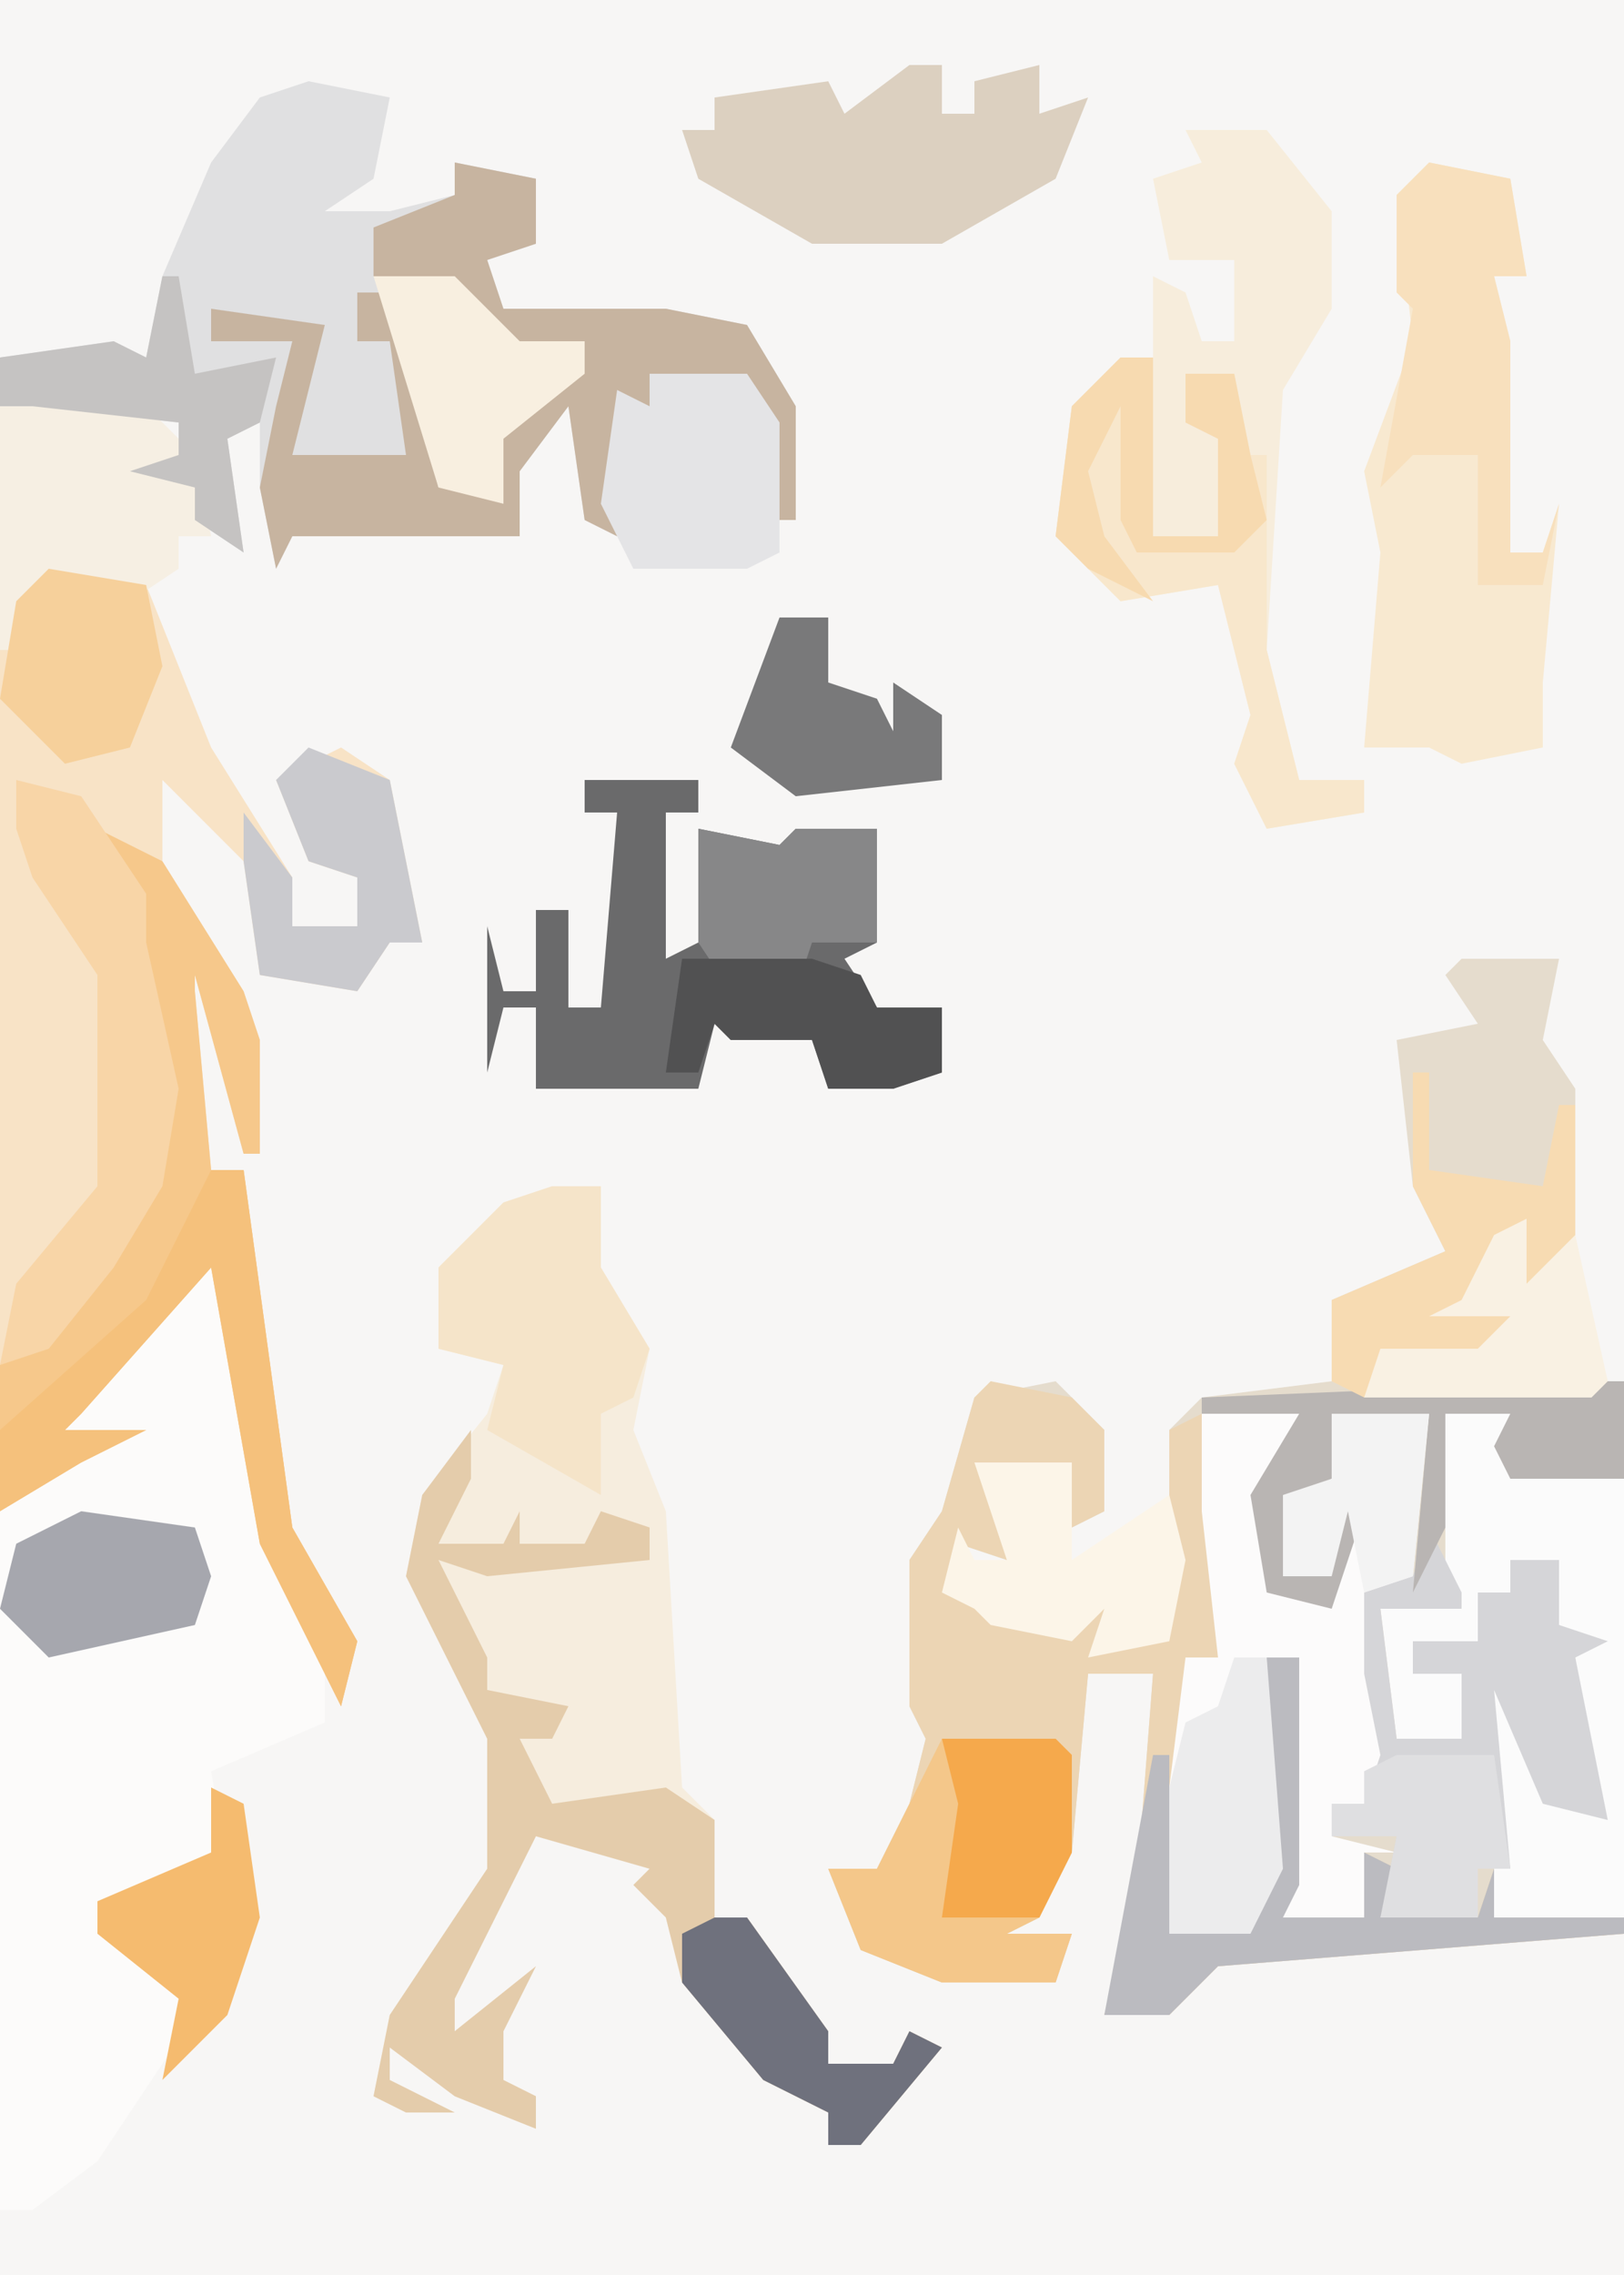 <?xml version="1.0" encoding="UTF-8"?>
<svg version="1.1" xmlns="http://www.w3.org/2000/svg" width="100" height="140">
<path d="M0,0 L100,0 L100,140 L0,140 Z " fill="#F7F6F5" transform="translate(0,0)"/>
<path d="M0,0 L6,0 L5,5 L7,8 L7,17 L4,20 L4,16 L2,17 L0,21 L-2,22 L3,22 L1,24 L-4,24 L-5,24 L-5,26 L10,26 L10,60 L-15,62 L-18,65 L-22,65 L-20,57 L-19,44 L-23,44 L-24,55 L-26,59 L-28,60 L-24,60 L-25,63 L-32,63 L-37,61 L-39,56 L-37,56 L-36,56 L-34,52 L-33,48 L-34,46 L-34,37 L-32,34 L-30,27 L-25,26 L-22,29 L-22,34 L-24,35 L-25,32 L-29,32 L-28,37 L-31,36 L-30,39 L-28,38 L-27,41 L-23,40 L-20,40 L-21,42 L-19,40 L-18,34 L-18,29 L-16,27 L-8,26 L-8,21 L-1,18 L-3,14 L-4,5 L1,4 L-1,1 Z " fill="#E5DCCD" transform="translate(90,59)"/>
<path d="M0,0 L6,1 L10,11 L15,19 L15,22 L19,22 L19,19 L16,18 L14,13 L18,11 L21,13 L22,18 L23,23 L21,23 L19,26 L13,25 L12,18 L7,13 L7,18 L12,26 L13,29 L13,36 L12,36 L9,25 L9,26 L10,37 L12,37 L15,59 L19,66 L18,70 L13,60 L10,43 L2,52 L1,53 L6,53 L2,55 L-3,58 L-3,5 Z " fill="#F8E3C6" transform="translate(3,35)"/>
<path d="M0,0 L1,0 L4,18 L7,23 L7,29 L0,32 L1,38 L-7,40 L-7,42 L-3,44 L-1,47 L-7,56 L-11,59 L-13,59 L-13,16 L-9,12 L-11,11 L-3,4 Z " fill="#FCFBFA" transform="translate(13,77)"/>
<path d="M0,0 L3,0 L3,5 L6,10 L5,15 L7,20 L8,37 L10,39 L10,45 L12,45 L17,52 L17,54 L21,54 L22,52 L24,53 L19,59 L17,59 L17,57 L13,55 L8,49 L7,45 L5,43 L6,42 L-1,40 L-6,50 L-6,52 L-1,48 L-3,52 L-3,55 L-1,56 L-1,58 L-6,56 L-10,53 L-10,55 L-6,57 L-9,57 L-11,56 L-10,51 L-4,42 L-4,34 L-9,24 L-8,19 L-4,14 L-3,11 L-7,10 L-7,5 L-3,1 Z " fill="#F6EDDE" transform="translate(34,73)"/>
<path d="M0,0 L5,1 L4,6 L1,8 L5,8 L9,7 L9,5 L14,6 L14,10 L11,11 L12,14 L22,14 L27,15 L30,20 L30,27 L29,27 L27,19 L21,18 L22,22 L19,21 L19,28 L17,27 L16,20 L13,24 L13,28 L-1,28 L-2,30 L-3,25 L-3,21 L-5,22 L-4,29 L-7,27 L-7,25 L-11,24 L-8,23 L-8,21 L-17,20 L-19,20 L-19,17 L-12,16 L-10,17 L-9,12 L-6,5 L-3,1 Z " fill="#E0E0E1" transform="translate(19,5)"/>
<path d="M0,0 L5,1 L7,3 L7,8 L5,9 L4,6 L0,6 L1,11 L-2,10 L-1,13 L1,12 L2,15 L6,14 L9,14 L8,16 L10,14 L11,8 L11,3 L13,2 L14,14 L14,17 L12,17 L12,20 L15,21 L12,21 L11,34 L16,33 L15,31 L17,30 L17,17 L19,17 L19,31 L18,33 L23,33 L23,29 L25,30 L24,33 L30,33 L31,30 L31,33 L39,33 L39,34 L14,36 L11,39 L7,39 L9,31 L10,18 L6,18 L5,29 L3,33 L1,34 L5,34 L4,37 L-3,37 L-8,35 L-10,30 L-8,30 L-7,30 L-5,26 L-4,22 L-5,20 L-5,11 L-3,8 L-1,1 Z " fill="#ECD5B4" transform="translate(61,85)"/>
<path d="M0,0 L6,0 L5,4 L4,9 L5,11 L8,11 L8,10 L5,10 L5,5 L8,4 L8,0 L14,0 L13,10 L11,11 L11,19 L12,22 L10,22 L10,24 L8,24 L8,26 L12,27 L10,27 L10,31 L5,31 L5,20 L6,15 L4,15 L5,28 L3,32 L-2,32 L-2,23 L-1,15 L1,15 L0,6 Z " fill="#FCFBFB" transform="translate(74,87)"/>
<path d="M0,0 L5,0 L9,5 L9,11 L6,16 L5,32 L7,40 L11,40 L11,42 L5,43 L3,39 L4,36 L2,28 L-4,29 L-8,25 L-7,17 L-4,14 L-2,14 L-2,9 L0,10 L1,13 L3,13 L3,8 L-1,8 L-2,3 L1,2 Z " fill="#F7EDDC" transform="translate(73,8)"/>
<path d="M0,0 L5,1 L6,7 L4,7 L5,11 L5,24 L7,24 L8,21 L7,32 L7,36 L2,37 L0,36 L-4,36 L-3,24 L-4,19 L-1,11 L-2,2 Z " fill="#F8E9D0" transform="translate(88,10)"/>
<path d="M0,0 L7,0 L7,2 L5,2 L5,11 L7,10 L7,3 L12,4 L13,3 L18,3 L18,10 L16,11 L18,14 L22,14 L22,18 L19,19 L15,19 L14,16 L9,16 L8,15 L7,19 L-3,19 L-3,14 L-5,14 L-6,18 L-6,9 L-5,13 L-3,13 L-3,8 L-1,8 L-1,14 L1,14 L2,2 L0,2 Z " fill="#6A6A6B" transform="translate(36,48)"/>
<path d="M0,0 L5,1 L5,5 L2,6 L3,9 L13,9 L18,10 L21,15 L21,22 L20,22 L18,14 L12,13 L13,17 L10,16 L10,23 L8,22 L7,15 L4,19 L4,23 L-10,23 L-11,25 L-12,20 L-11,15 L-10,11 L-15,11 L-15,9 L-8,10 L-10,18 L-3,18 L-4,11 L-6,11 L-6,8 L-4,8 L-1,20 L2,20 L3,16 L6,13 L8,13 L8,11 L4,11 L3,13 L0,9 L0,7 L-5,7 L-5,4 L0,2 Z " fill="#C7B4A0" transform="translate(28,10)"/>
<path d="M0,0 L0,3 L-2,7 L2,7 L3,5 L3,7 L7,7 L8,5 L11,6 L11,8 L1,9 L-2,8 L1,14 L1,16 L6,17 L5,19 L3,19 L5,23 L12,22 L15,24 L15,30 L17,30 L22,37 L22,39 L26,39 L27,37 L29,38 L24,44 L22,44 L22,42 L18,40 L13,34 L12,30 L10,28 L11,27 L4,25 L-1,35 L-1,37 L4,33 L2,37 L2,40 L4,41 L4,43 L-1,41 L-5,38 L-5,40 L-1,42 L-4,42 L-6,41 L-5,36 L1,27 L1,19 L-4,9 L-3,4 Z " fill="#E4CCAB" transform="translate(29,88)"/>
<path d="M0,0 L4,0 L4,3 L11,4 L11,31 L3,31 L3,24 L2,16 L4,17 L7,24 L9,24 L8,15 L9,14 L7,13 L7,9 L4,9 L4,11 L2,11 L2,14 L-2,14 L-2,16 L1,16 L1,20 L-3,20 L-4,12 L0,11 Z " fill="#FBFBFB" transform="translate(89,87)"/>
<path d="M0,0 L4,2 L9,10 L10,13 L10,20 L9,20 L6,9 L6,10 L7,21 L9,21 L12,43 L16,50 L15,54 L10,44 L7,27 L-1,36 L-2,37 L3,37 L-1,39 L-6,42 L-6,33 L-1,28 L2,25 L4,20 L4,13 L1,4 L1,2 Z " fill="#F6C88B" transform="translate(6,51)"/>
<path d="M0,0 L2,4 L2,5 L-3,5 L-2,13 L2,13 L2,9 L-1,9 L-1,7 L3,7 L3,4 L5,4 L5,2 L8,2 L8,6 L11,7 L9,8 L11,18 L7,17 L4,10 L5,21 L3,21 L3,24 L-3,24 L-2,19 L-6,19 L-6,17 L-4,17 L-3,14 L-4,9 L-4,4 L-1,3 Z " fill="#D5D5D8" transform="translate(88,94)"/>
<path d="M0,0 L2,0 L2,3 L4,3 L4,1 L8,0 L8,3 L11,2 L9,7 L2,11 L-6,11 L-13,7 L-14,4 L-12,4 L-12,2 L-5,1 L-4,3 Z " fill="#DCD0C0" transform="translate(56,4)"/>
<path d="M0,0 L2,0 L2,11 L6,11 L6,5 L4,4 L4,1 L7,1 L8,6 L9,6 L9,18 L11,26 L15,26 L15,28 L9,29 L7,25 L8,22 L6,14 L0,15 L-4,11 L-3,3 Z " fill="#F8E7CC" transform="translate(69,22)"/>
<path d="M0,0 L7,0 L8,1 L8,7 L6,11 L4,12 L8,12 L7,15 L0,15 L-5,13 L-7,8 L-5,8 L-4,8 L-2,4 Z " fill="#F4C78A" transform="translate(58,107)"/>
<path d="M0,0 L3,0 L3,5 L6,10 L5,13 L3,14 L3,19 L-4,15 L-3,11 L-7,10 L-7,5 L-3,1 Z " fill="#F5E4C9" transform="translate(34,73)"/>
<path d="M0,0 L6,0 L10,4 L11,9 L9,9 L9,11 L6,13 L1,12 L-1,15 L4,15 L4,16 L-2,16 L-2,1 Z " fill="#F6EFE3" transform="translate(2,24)"/>
<path d="M0,0 L4,1 L8,7 L8,10 L10,19 L9,25 L6,30 L2,35 L-1,36 L0,31 L5,25 L5,12 L1,6 L0,3 Z " fill="#F8D5A7" transform="translate(1,48)"/>
<path d="M0,0 L5,1 L6,7 L4,7 L5,11 L5,24 L7,24 L8,21 L7,26 L3,26 L3,18 L-1,18 L-3,20 L-1,9 L-2,8 L-2,2 Z " fill="#F8E0BD" transform="translate(88,10)"/>
<path d="M0,0 L6,0 L8,3 L8,11 L6,12 L-1,12 L-3,8 L-2,1 L0,2 Z " fill="#E4E4E6" transform="translate(40,23)"/>
<path d="M0,0 L2,0 L2,14 L1,16 L6,16 L6,12 L8,13 L7,16 L13,16 L14,13 L14,16 L22,16 L22,17 L-3,19 L-6,22 L-10,22 L-7,6 L-6,6 L-6,17 L-1,16 L-2,14 L0,13 Z " fill="#BBBBC0" transform="translate(78,102)"/>
<path d="M0,0 L2,0 L2,6 L-5,6 L-6,4 L-5,2 L-9,2 L-9,9 L-11,13 L-10,2 L-16,2 L-16,6 L-18,7 L-19,12 L-16,12 L-16,7 L-14,8 L-16,14 L-20,13 L-21,7 L-18,2 L-24,2 L-24,1 Z " fill="#B9B5B3" transform="translate(98,85)"/>
<path d="M0,0 L6,0 L6,6 L12,2 L13,6 L12,11 L7,12 L8,9 L6,11 L1,10 L0,9 L-2,8 L-1,4 L0,6 L2,6 Z " fill="#FCF5E8" transform="translate(60,90)"/>
<path d="M0,0 L2,0 L5,22 L9,29 L8,33 L3,23 L0,6 L-8,15 L-9,16 L-4,16 L-8,18 L-13,21 L-13,16 L-4,8 Z " fill="#F5C17C" transform="translate(13,72)"/>
<path d="M0,0 L3,0 L4,2 L6,1 L8,10 L7,11 L-7,11 L-8,7 L-6,5 L-5,7 L-4,7 L-5,5 L0,3 Z " fill="#F9F1E3" transform="translate(91,75)"/>
<path d="M0,0 L5,1 L6,0 L11,0 L11,7 L7,7 L6,10 L3,8 L2,10 L0,7 Z " fill="#878788" transform="translate(43,51)"/>
<path d="M0,0 L2,0 L3,13 L1,17 L-4,17 L-4,8 L-3,4 L-1,3 Z " fill="#ECECED" transform="translate(76,102)"/>
<path d="M0,0 L1,0 L1,6 L8,7 L9,2 L10,2 L10,10 L7,13 L7,9 L5,10 L3,14 L1,15 L6,15 L4,17 L-1,17 L-2,17 L-3,20 L-5,19 L-5,14 L2,11 L0,7 Z " fill="#F7DBB2" transform="translate(87,66)"/>
<path d="M0,0 L5,2 L6,7 L7,12 L5,12 L3,15 L-3,14 L-4,7 L-4,4 L-1,8 L-1,11 L3,11 L3,8 L0,7 L-2,2 Z " fill="#CACACE" transform="translate(19,46)"/>
<path d="M0,0 L7,1 L8,4 L7,7 L-2,9 L-5,6 L-4,2 Z " fill="#A6A7AE" transform="translate(5,93)"/>
<path d="M0,0 L1,0 L2,6 L7,5 L6,9 L4,10 L5,17 L2,15 L2,13 L-2,12 L1,11 L1,9 L-8,8 L-10,8 L-10,5 L-3,4 L-1,5 Z " fill="#C5C3C2" transform="translate(10,17)"/>
<path d="M0,0 L5,0 L9,4 L13,4 L13,6 L8,10 L8,14 L4,13 Z " fill="#F8EFE0" transform="translate(23,17)"/>
<path d="M0,0 L6,1 L7,6 L5,11 L1,12 L-1,10 L-3,8 L-2,2 Z " fill="#F6D09B" transform="translate(3,35)"/>
<path d="M0,0 L6,0 L7,7 L5,7 L5,10 L-1,10 L0,5 L-4,5 L-4,3 L-2,3 L-2,1 Z " fill="#DFDFE1" transform="translate(86,108)"/>
<path d="M0,0 L2,0 L7,7 L7,9 L11,9 L12,7 L14,8 L9,14 L7,14 L7,12 L3,10 L-2,4 L-2,1 Z " fill="#6F717D" transform="translate(44,118)"/>
<path d="M0,0 L4,0 L8,0 L11,1 L12,3 L16,3 L16,7 L13,8 L9,8 L8,5 L3,5 L2,4 L1,7 L-1,7 Z " fill="#515152" transform="translate(42,59)"/>
<path d="M0,0 L3,0 L3,4 L6,5 L7,7 L7,4 L10,6 L10,10 L1,11 L-3,8 Z " fill="#79797A" transform="translate(48,38)"/>
<path d="M0,0 L7,0 L8,1 L8,7 L6,11 L0,11 L1,4 Z " fill="#F5A94C" transform="translate(58,107)"/>
<path d="M0,0 L2,1 L3,8 L1,14 L-3,18 L-2,13 L-7,9 L-7,7 L0,4 Z " fill="#F5BB6F" transform="translate(13,110)"/>
<path d="M0,0 L6,0 L5,10 L2,11 L1,6 L0,10 L-3,10 L-3,5 L0,4 Z " fill="#F3F3F3" transform="translate(82,87)"/>
<path d="M0,0 L2,0 L2,11 L6,11 L6,5 L4,4 L4,1 L7,1 L8,6 L9,10 L7,12 L1,12 L0,10 L0,3 L-2,7 L-1,11 L2,15 L-2,13 L-4,11 L-3,3 Z " fill="#F7DAB0" transform="translate(69,22)"/>
</svg>
